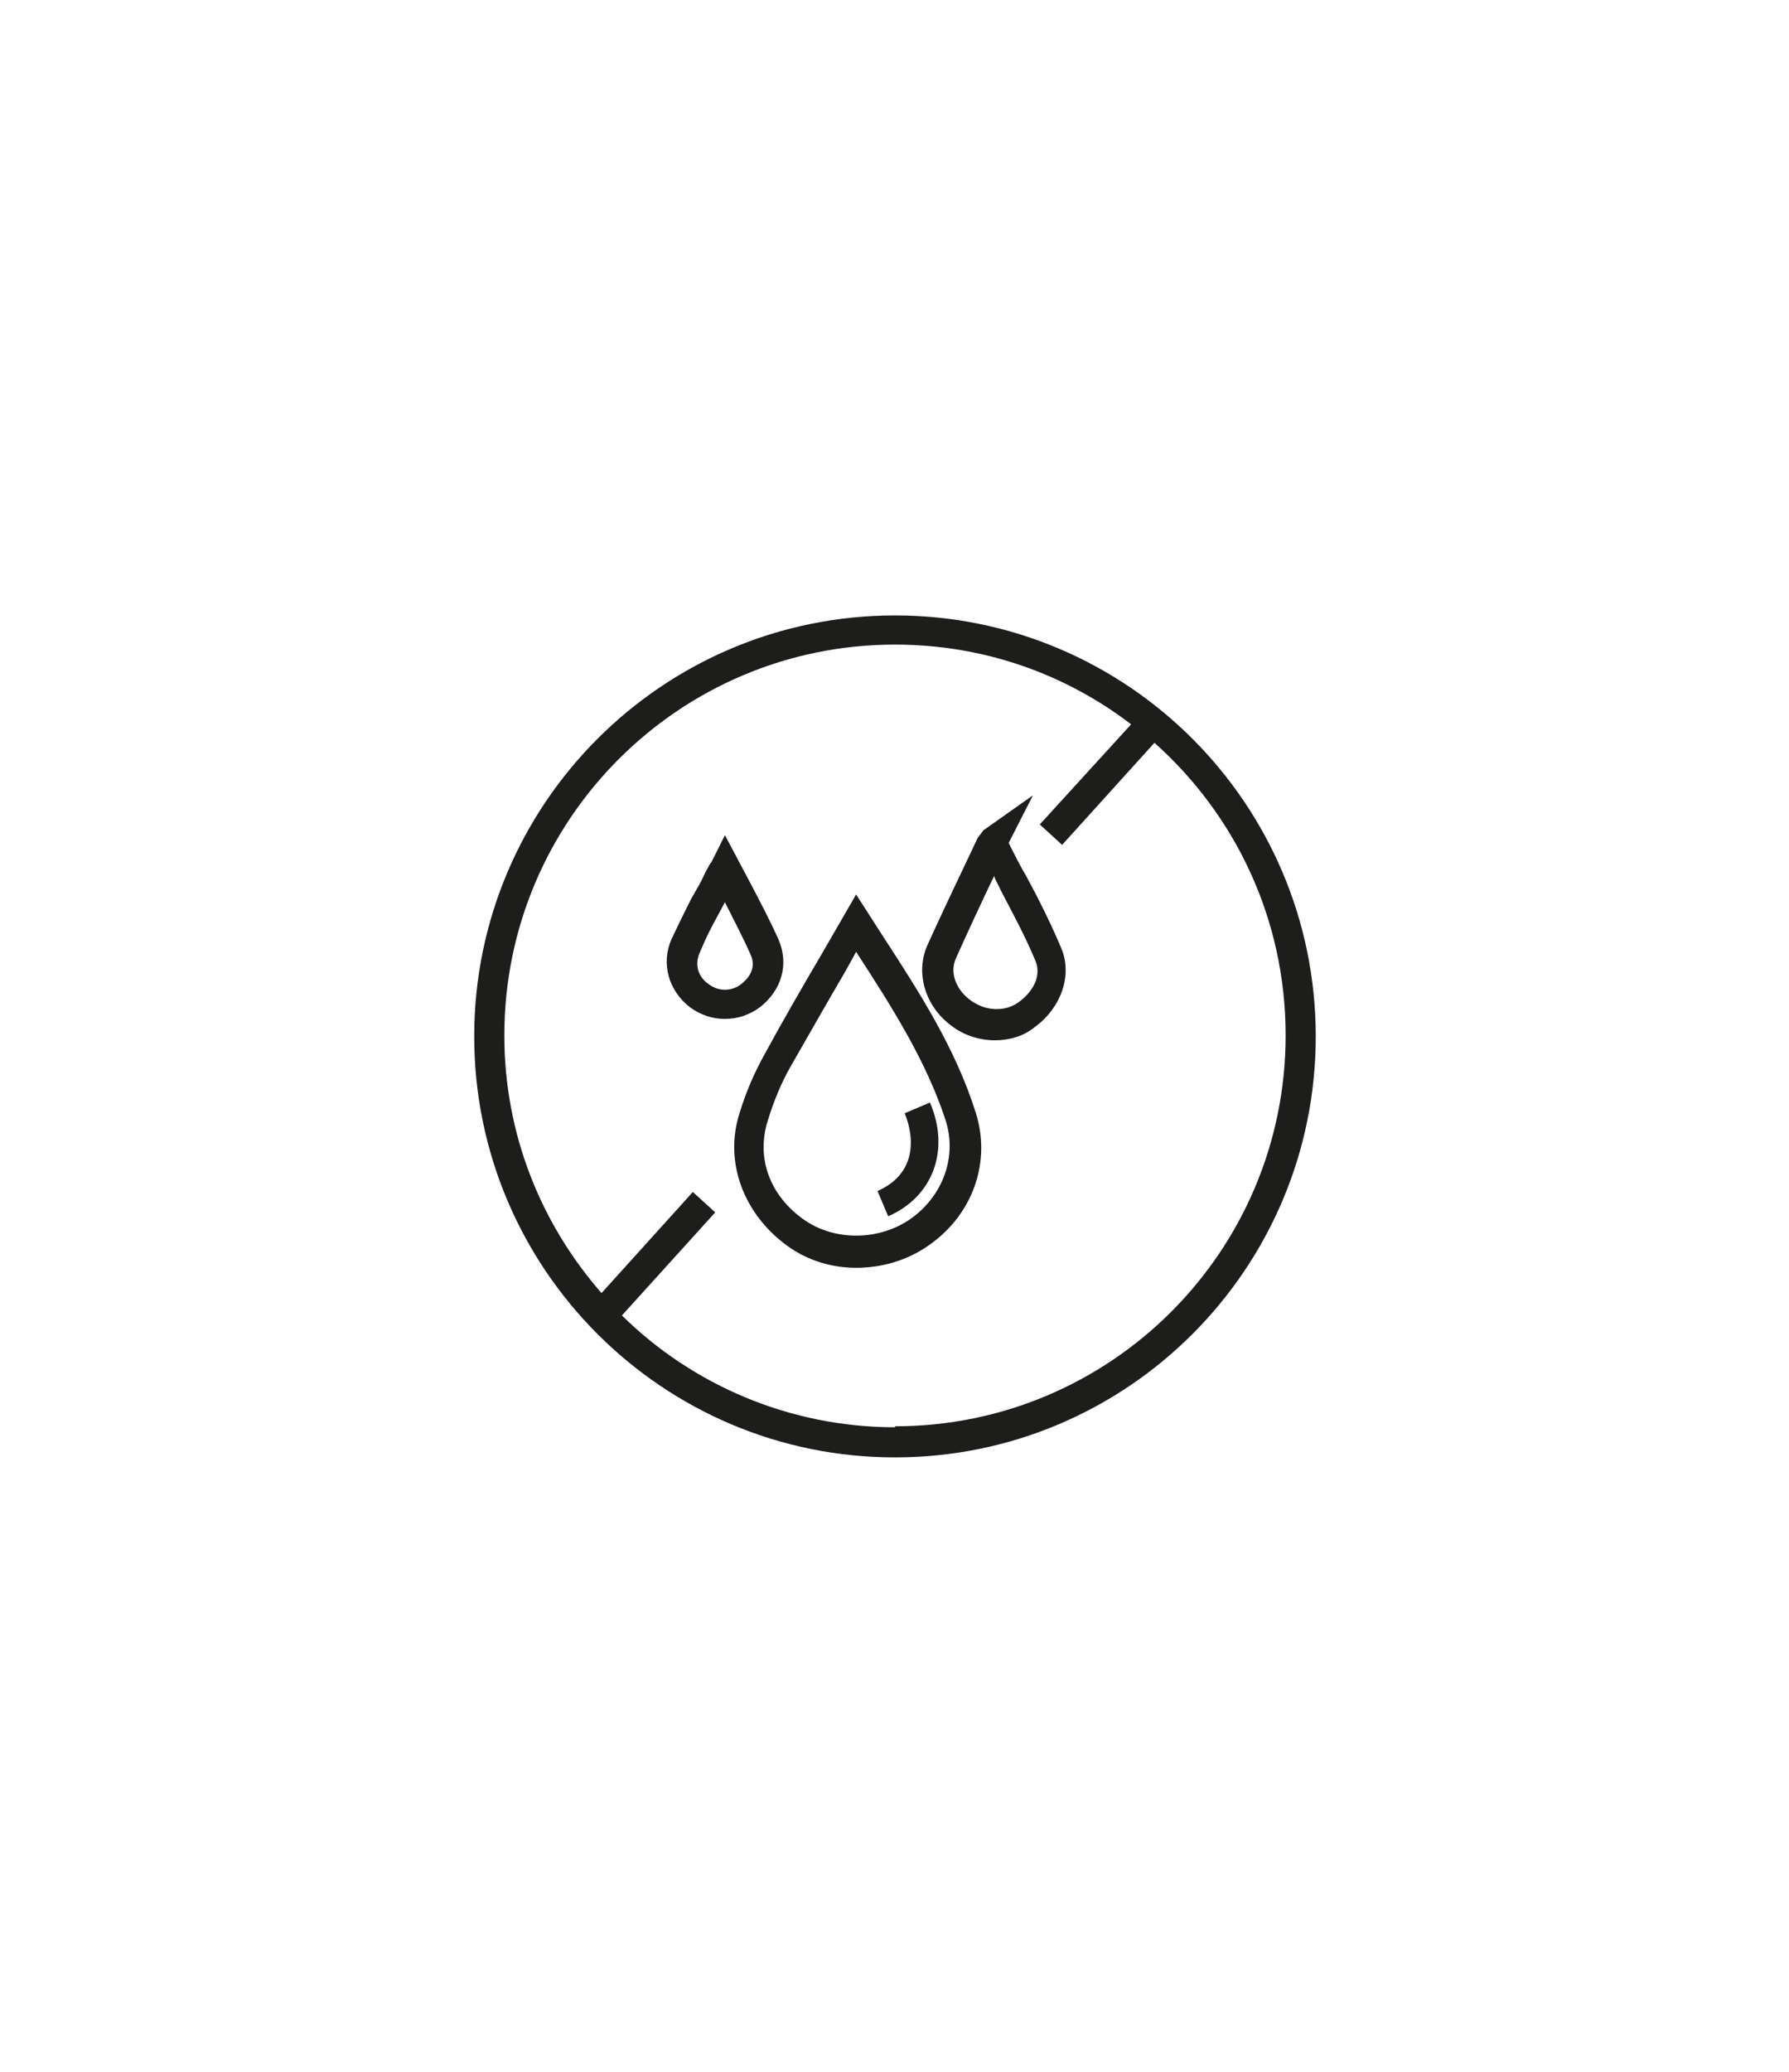 <svg viewBox="0 0 184.1 213.1" xmlns="http://www.w3.org/2000/svg"><g fill="#1d1d1b"><path d="m88.1 130.3s0 0 0 0z"/><path d="m90.8 96.2-2.7-4.2-3.7 6.4c-2 3.4-3.9 6.7-5.7 10-1 1.8-1.9 3.8-2.6 6.1-1.6 5 .4 10.4 5 13.7 2.1 1.5 4.6 2.2 7 2.2 2.7 0 5.4-.8 7.6-2.4 4.5-3.2 6.3-8.6 4.7-13.6-2.1-6.6-5.7-12.2-9.6-18.2zm3 29.1c-3.2 2.3-7.8 2.4-11 .2-3.6-2.5-5-6.4-3.8-10.2.6-2 1.4-3.9 2.3-5.5 1.9-3.3 3.7-6.5 5.7-9.9l1.1-2c3.7 5.7 7.2 11.2 9.2 17.3 1.2 3.7-.2 7.7-3.5 10.1z"/><path d="m105.6 90.1c-.6-1-1.1-2-1.6-3l-.2-.4 2.5-4.9-5.1 3.6-.6.8c-1.4 3-3.4 7.1-5.2 11.1-1.2 2.8-.2 6.2 2.5 8.2 1.3 1 2.9 1.5 4.5 1.5 1.4 0 2.9-.4 4-1.3 2.8-2 4-5.4 2.8-8.2-1.1-2.6-2.3-5-3.6-7.4zm-.8 13c-1.4 1-3.4.9-4.9-.2-1.3-.9-2.3-2.7-1.5-4.4 1.3-2.9 2.7-5.9 3.9-8.4.2.6.5 1 .7 1.5 1.2 2.3 2.5 4.7 3.5 7.1.8 1.7-.3 3.4-1.7 4.4z"/><path d="m102.4 107s0 0 0 0z"/><path d="m80.1 96.6c-.8-1.8-1.9-3.9-2.9-5.8l-2.6-4.9-1.4 2.8c-.1 0-.3.5-.6 1-.3.7-.7 1.4-.7 1.4l-.8 1.4c-.7 1.4-1.1 2.2-2 4.1-1.1 2.5-.3 5.3 1.9 7 1.1.8 2.3 1.2 3.6 1.2s2.5-.4 3.6-1.2c2.3-1.8 3-4.5 1.9-7zm-3.8 4.6c-1 .8-2.4.8-3.4 0-.9-.6-1.5-1.8-.9-3.2.8-1.9 1.2-2.6 1.9-3.9l.7-1.3c.9 1.8 1.9 3.7 2.6 5.3.8 1.6-.4 2.7-.9 3.1z"/><path d="m93.1 114.5c1.1 2.7 1.1 6.3-2.8 8l1.1 2.6c4.6-2 6.4-6.8 4.3-11.7z"/><path d="m92.1 63.3c-23.9 0-43.3 19.4-43.3 43.3s19.4 43.3 43.3 43.3 43.3-19.4 43.3-43.3-19.4-43.3-43.3-43.3zm0 83.5c-10.9 0-20.9-4.4-28.1-11.5l9.6-10.6-2.3-2.1-9.4 10.4c-6.2-7.1-10-16.3-10-26.5 0-22.2 18-40.2 40.2-40.2 9.1 0 17.5 3 24.3 8.2l-9.4 10.3 2.3 2.1 9.5-10.5c8.3 7.4 13.5 18.1 13.5 30.1 0 22.2-18 40.2-40.2 40.2z"/></g></svg>